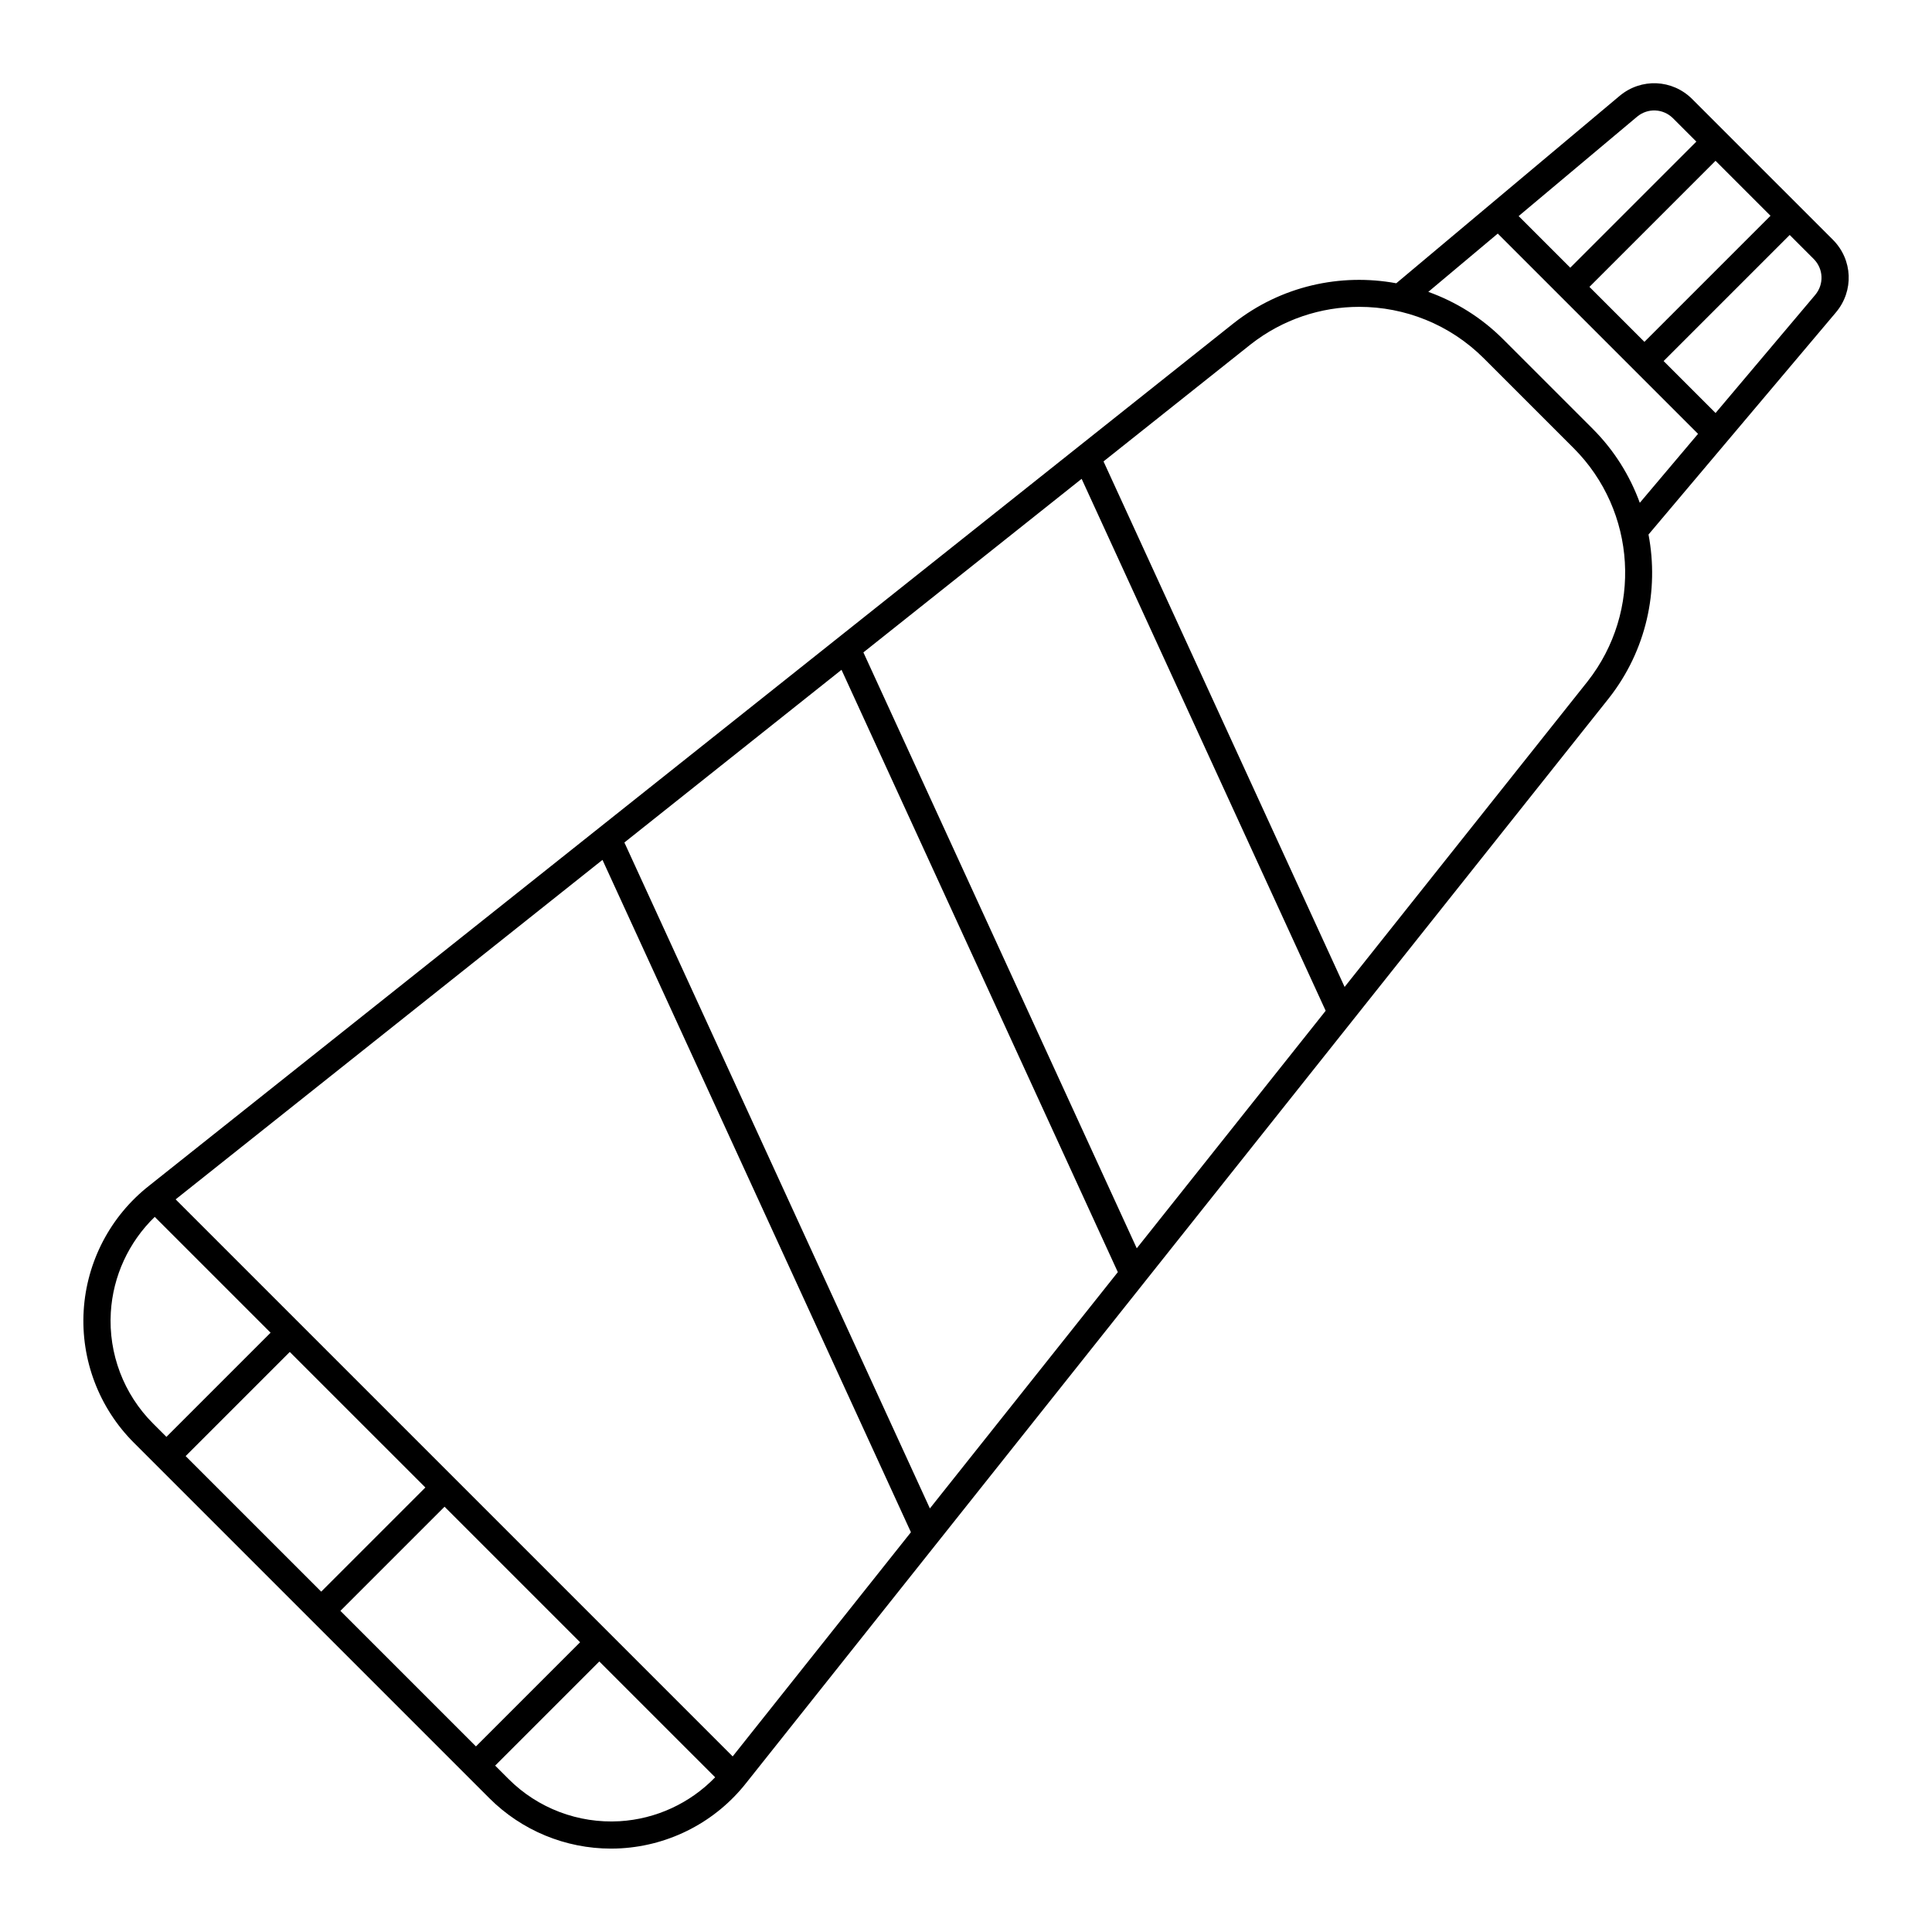 <?xml version="1.0" encoding="UTF-8"?>
<!-- Uploaded to: ICON Repo, www.iconrepo.com, Generator: ICON Repo Mixer Tools -->
<svg fill="#000000" width="800px" height="800px" version="1.1" viewBox="144 144 512 512" xmlns="http://www.w3.org/2000/svg">
 <path d="m601.18 178.98-8.719-8.719c-5.266-5.269-13.543-5.633-19.254-0.84l-59.18 49.648c-14.762-2.719-30.504 0.688-43.074 10.57l-287.44 228.59c-10.242 8.047-16.559 20.121-17.336 33.121-0.777 13.004 4.062 25.746 13.273 34.957l94.242 94.242c8.566 8.57 20.188 13.352 32.234 13.352 0.902 0 1.809-0.027 2.715-0.082 13.004-0.777 25.078-7.094 33.113-17.32l228.61-287.46c0.004-0.004 0.008-0.012 0.012-0.016 9.941-12.648 13.32-28.52 10.496-43.367l49.664-58.859c4.82-5.711 4.469-14-0.816-19.281zm12.02 22.199-33.414 33.414-14.566-14.566 33.414-33.414zm-35.367-26.242c2.828-2.375 6.93-2.195 9.543 0.414l6.176 6.176-33.414 33.414-13.68-13.68zm-393.29 346.29c-7.758-7.758-11.828-18.488-11.176-29.438 0.574-9.629 4.766-18.648 11.641-25.305l30.699 30.699-27.602 27.602zm8.652 8.652 27.602-27.602 35.926 35.922-27.602 27.602zm76.938 76.938-35.922-35.922 27.602-27.602 35.922 35.922zm38.086 19.824c-10.965 0.637-21.68-3.418-29.438-11.176l-3.562-3.562 27.602-27.602 30.703 30.699c-6.648 6.875-15.672 11.066-25.305 11.641zm29.945-17.172-73.809-73.809v-0.004h-0.004l-73.809-73.809 113.12-89.969 81.742 178.18zm52.266-65.719-80.961-176.48 57.539-45.762 73.227 159.62zm54.824-68.938-72.445-157.92 57.836-45.996 64.672 140.97zm119.48-150.24-64.398 80.977-63.891-139.27 38.973-30.996c8.496-6.676 18.672-9.965 28.812-9.965 12.008 0 23.961 4.609 33.012 13.656l23.789 23.789c16.684 16.688 18.273 43.262 3.703 61.809zm13.832-47.324c-2.617-7.16-6.75-13.871-12.445-19.57l-23.789-23.789c-5.766-5.766-12.562-9.934-19.816-12.543l18.41-15.445 16.668 16.668s0 0.004 0.004 0.004c0 0 0.004 0 0.004 0.004l36.395 36.395zm46.473-55.078-26.395 31.281-13.766-13.766 33.414-33.414 6.344 6.344c2.617 2.617 2.793 6.723 0.402 9.555z"/>
</svg>